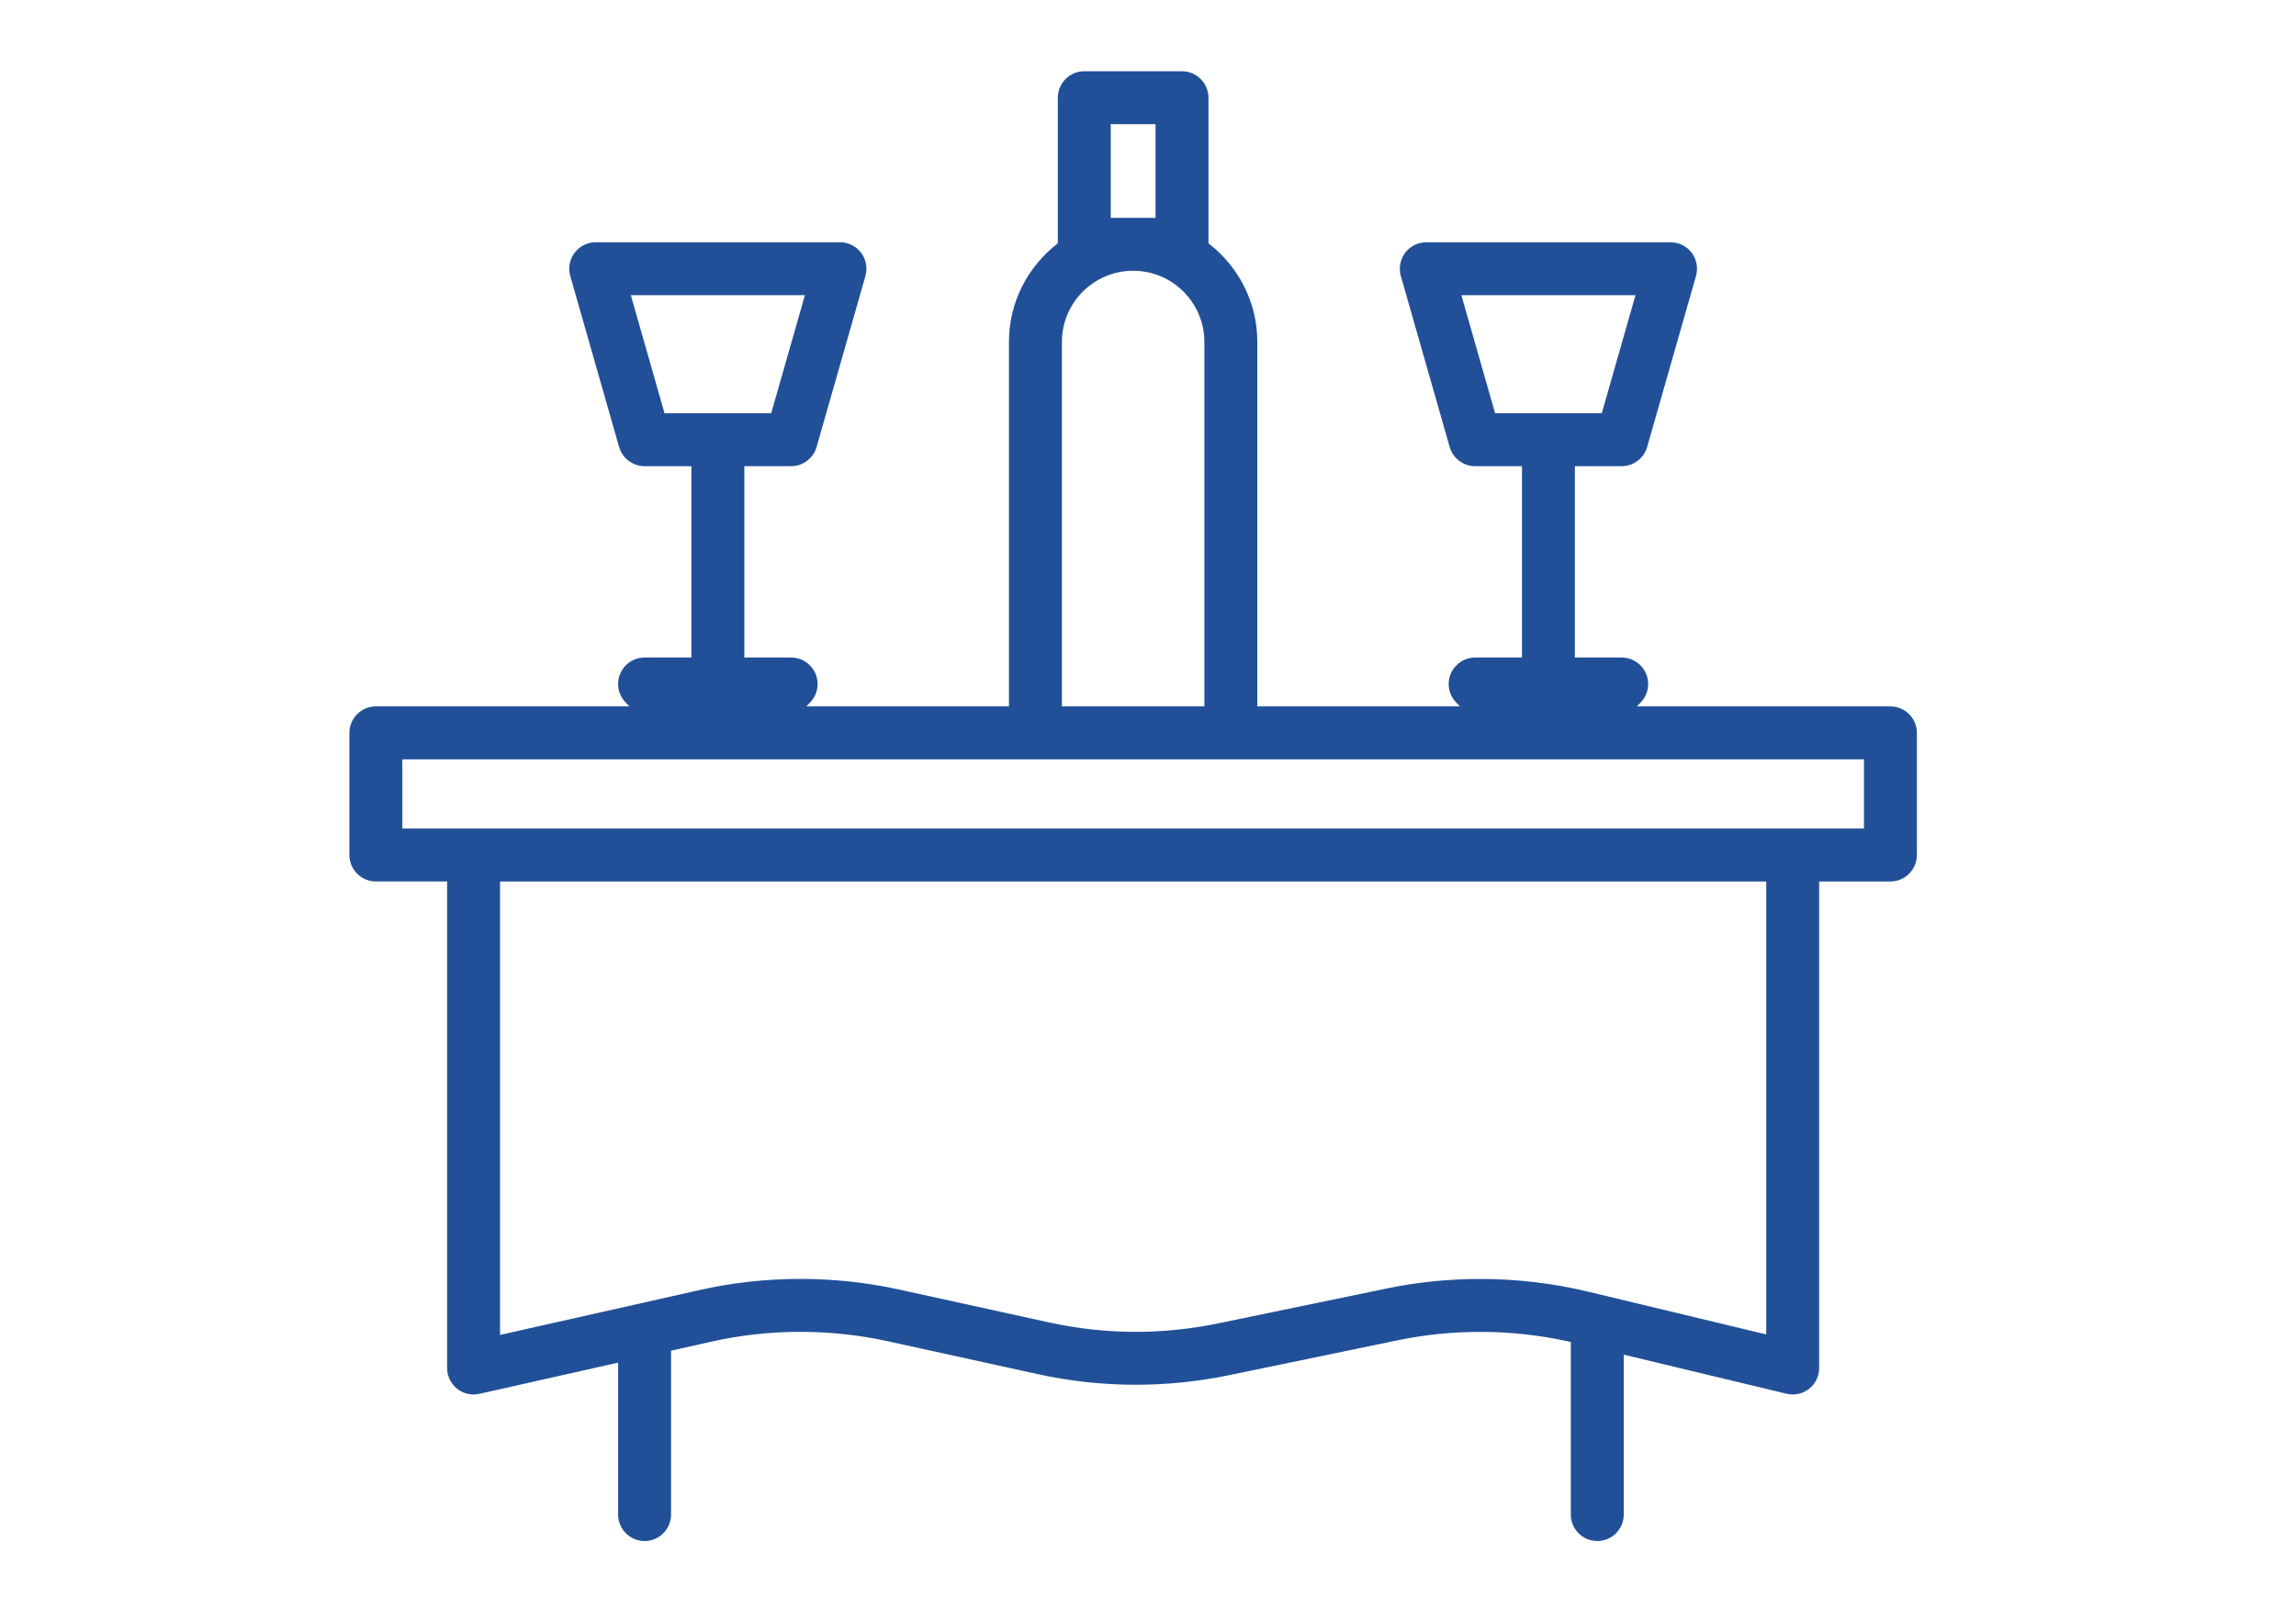 <?xml version="1.0" encoding="utf-8"?>
<!-- Generator: Adobe Illustrator 16.0.0, SVG Export Plug-In . SVG Version: 6.00 Build 0)  -->
<!DOCTYPE svg PUBLIC "-//W3C//DTD SVG 1.1//EN" "http://www.w3.org/Graphics/SVG/1.1/DTD/svg11.dtd">
<svg version="1.1" fill="#215098" id="Ebene_2" xmlns="http://www.w3.org/2000/svg" xmlns:xlink="http://www.w3.org/1999/xlink" x="0px" y="0px"
	 width="850px" height="600px" viewBox="540.5 605.501 850 600" enable-background="new 540.5 605.501 850 600"
	 xml:space="preserve">
<path d="M1240.35,867.013h-93.854l1.46-1.529c1.75-1.833,2.714-4.234,2.714-6.762c0-5.402-4.396-9.798-9.798-9.798h-17.333v-70.839
	h17.331c4.35,0,8.224-2.923,9.42-7.108l18.086-63.305c0.839-2.935,0.242-6.148-1.597-8.596c-1.844-2.436-4.769-3.892-7.823-3.892
	h-90.436c-3.051,0-5.978,1.458-7.829,3.9c-1.833,2.441-2.43,5.653-1.594,8.587l18.087,63.307c1.2,4.184,5.076,7.106,9.424,7.106
	h17.336v70.839h-17.334c-5.401,0-9.797,4.396-9.797,9.798c0,2.527,0.965,4.929,2.714,6.762l1.46,1.529h-75.014v-134.9
	c0-7.337-1.687-14.354-5.011-20.856c-3.04-5.946-7.442-11.271-12.729-15.399l-0.347-0.271v-53.909
	c-0.002-5.402-4.396-9.797-9.798-9.797h-36.175c-5.402,0-9.797,4.396-9.797,9.797v53.909l-0.348,0.271
	c-5.288,4.129-9.689,9.454-12.729,15.398c-3.325,6.501-5.011,13.519-5.011,20.855v134.901h-75.014l1.46-1.529
	c1.75-1.833,2.713-4.234,2.713-6.762c0-5.402-4.395-9.798-9.797-9.798h-17.333v-70.839h17.332c4.35,0,8.224-2.923,9.421-7.108
	l18.087-63.305c0.839-2.934,0.242-6.148-1.598-8.596c-1.844-2.436-4.769-3.891-7.822-3.891h-90.435c-3.053,0-5.98,1.458-7.832,3.899
	c-1.833,2.441-2.43,5.653-1.594,8.588l18.087,63.307c1.2,4.184,5.075,7.106,9.424,7.106h17.334v70.839H779.13
	c-5.403,0-9.798,4.396-9.798,9.797c0,2.528,0.964,4.929,2.714,6.762l1.459,1.529h-93.854c-5.402,0-9.798,4.395-9.798,9.796v45.218
	c0,5.402,4.396,9.798,9.798,9.798h26.375v180.12c0,2.99,1.341,5.781,3.68,7.658c1.736,1.379,3.907,2.142,6.109,2.142
	c0.726,0,1.452-0.082,2.159-0.242l51.357-11.553v56.254c0,5.402,4.396,9.798,9.798,9.798s9.798-4.396,9.798-9.798v-60.662
	l14.796-3.328c10.769-2.426,21.907-3.656,33.106-3.656c10.924,0,21.809,1.172,32.354,3.48l55.258,12.126
	c12.036,2.645,24.322,3.986,36.516,3.986c11.509,0,23.139-1.195,34.566-3.552l62.448-12.922c9.941-2.06,20.205-3.104,30.505-3.104
	c11.084,0,22.135,1.206,32.844,3.584l0.708,0.157v63.89c0,5.402,4.396,9.798,9.798,9.798s9.797-4.396,9.797-9.798v-59.199
	l60.266,14.468c0.741,0.177,1.512,0.267,2.287,0.267c2.194,0,4.349-0.746,6.065-2.102c2.371-1.869,3.729-4.674,3.729-7.693V931.823
	h26.378c5.402,0,9.798-4.395,9.798-9.798v-45.217C1250.147,871.406,1245.752,867.013,1240.35,867.013z M1093.997,758.489
	l-12.481-43.709h64.452l-12.481,43.709H1093.997z M951.711,651.475h16.579v34.666h-16.579V651.475z M933.623,732.112
	c0-14.544,11.833-26.376,26.377-26.376c14.544,0,26.377,11.833,26.377,26.376v134.9h-52.754V732.112z M786.517,758.489
	l-12.481-43.709h64.452l-12.482,43.709H786.517z M1194.379,1099.513l-66.059-15.86c-12.94-3.103-26.34-4.677-39.824-4.677
	c-11.642,0-23.244,1.18-34.487,3.504l-62.447,12.922c-10.122,2.093-20.42,3.155-30.608,3.155c-10.78,0-21.652-1.188-32.313-3.534
	l-55.258-12.125c-11.917-2.615-24.22-3.941-36.567-3.941c-12.654,0-25.236,1.392-37.395,4.137l-73.797,16.601v-167.87h468.757
	V1099.513z M1230.553,912.229H689.448v-25.622h541.105V912.229z"/>
</svg>
